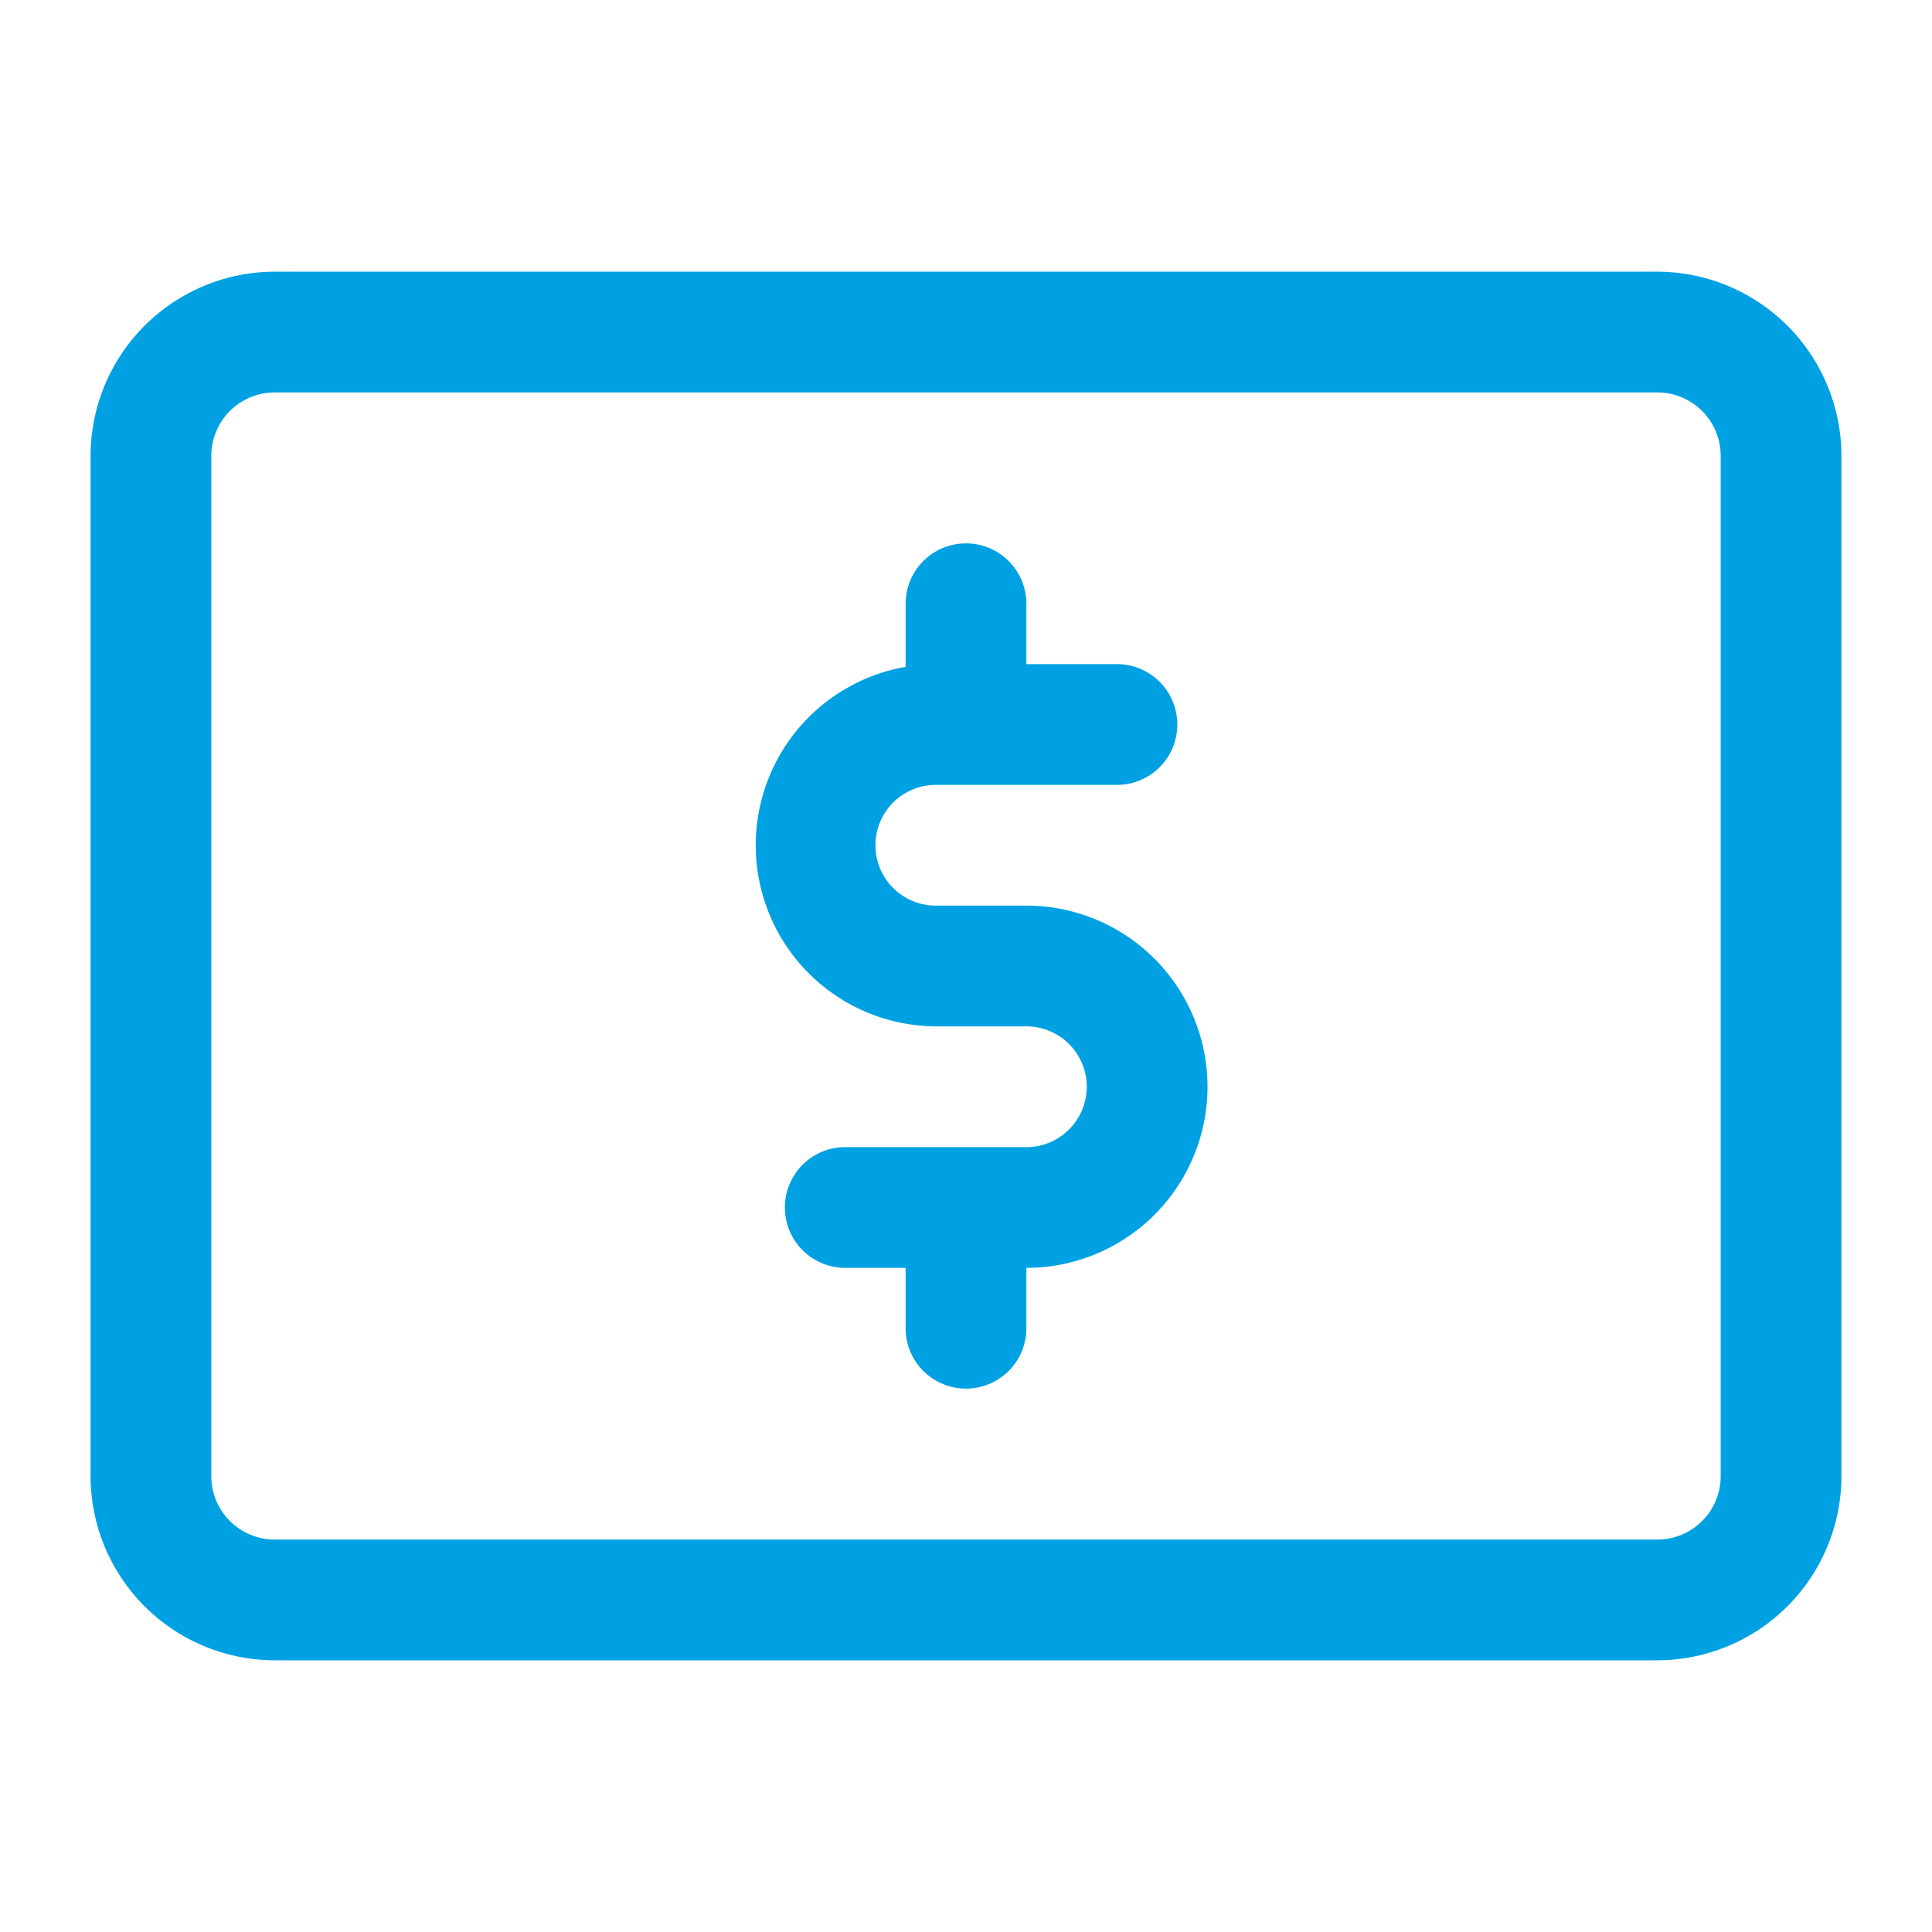 <svg xmlns="http://www.w3.org/2000/svg" width="800px" height="800px" viewBox="0 0 64 64" id="icons" fill="#000000"><g id="SVGRepo_bgCarrier" stroke-width="0"></g><g id="SVGRepo_tracerCarrier" stroke-linecap="round" stroke-linejoin="round"></g><g id="SVGRepo_iconCarrier"><defs><style>.cls-1{fill:#00a1e3;}</style></defs><title></title><path class="cls-1" d="M34,30H31a2,2,0,0,1,0-4h6a2,2,0,0,0,0-4H34V20a2,2,0,0,0-4,0v2.09A6,6,0,0,0,31,34h3a2,2,0,0,1,0,4H28a2,2,0,0,0,0,4h2v2a2,2,0,0,0,4,0V42a6,6,0,0,0,0-12Z"></path><path class="cls-1" d="M54.9,9H9.1A6.11,6.11,0,0,0,3,15.1V48.9A6.11,6.11,0,0,0,9.1,55H54.9A6.11,6.11,0,0,0,61,48.9V15.1A6.11,6.11,0,0,0,54.9,9ZM57,48.9A2.1,2.1,0,0,1,54.9,51H9.1A2.1,2.1,0,0,1,7,48.9V15.1A2.1,2.1,0,0,1,9.1,13H54.9A2.1,2.1,0,0,1,57,15.1Z"></path></g></svg>